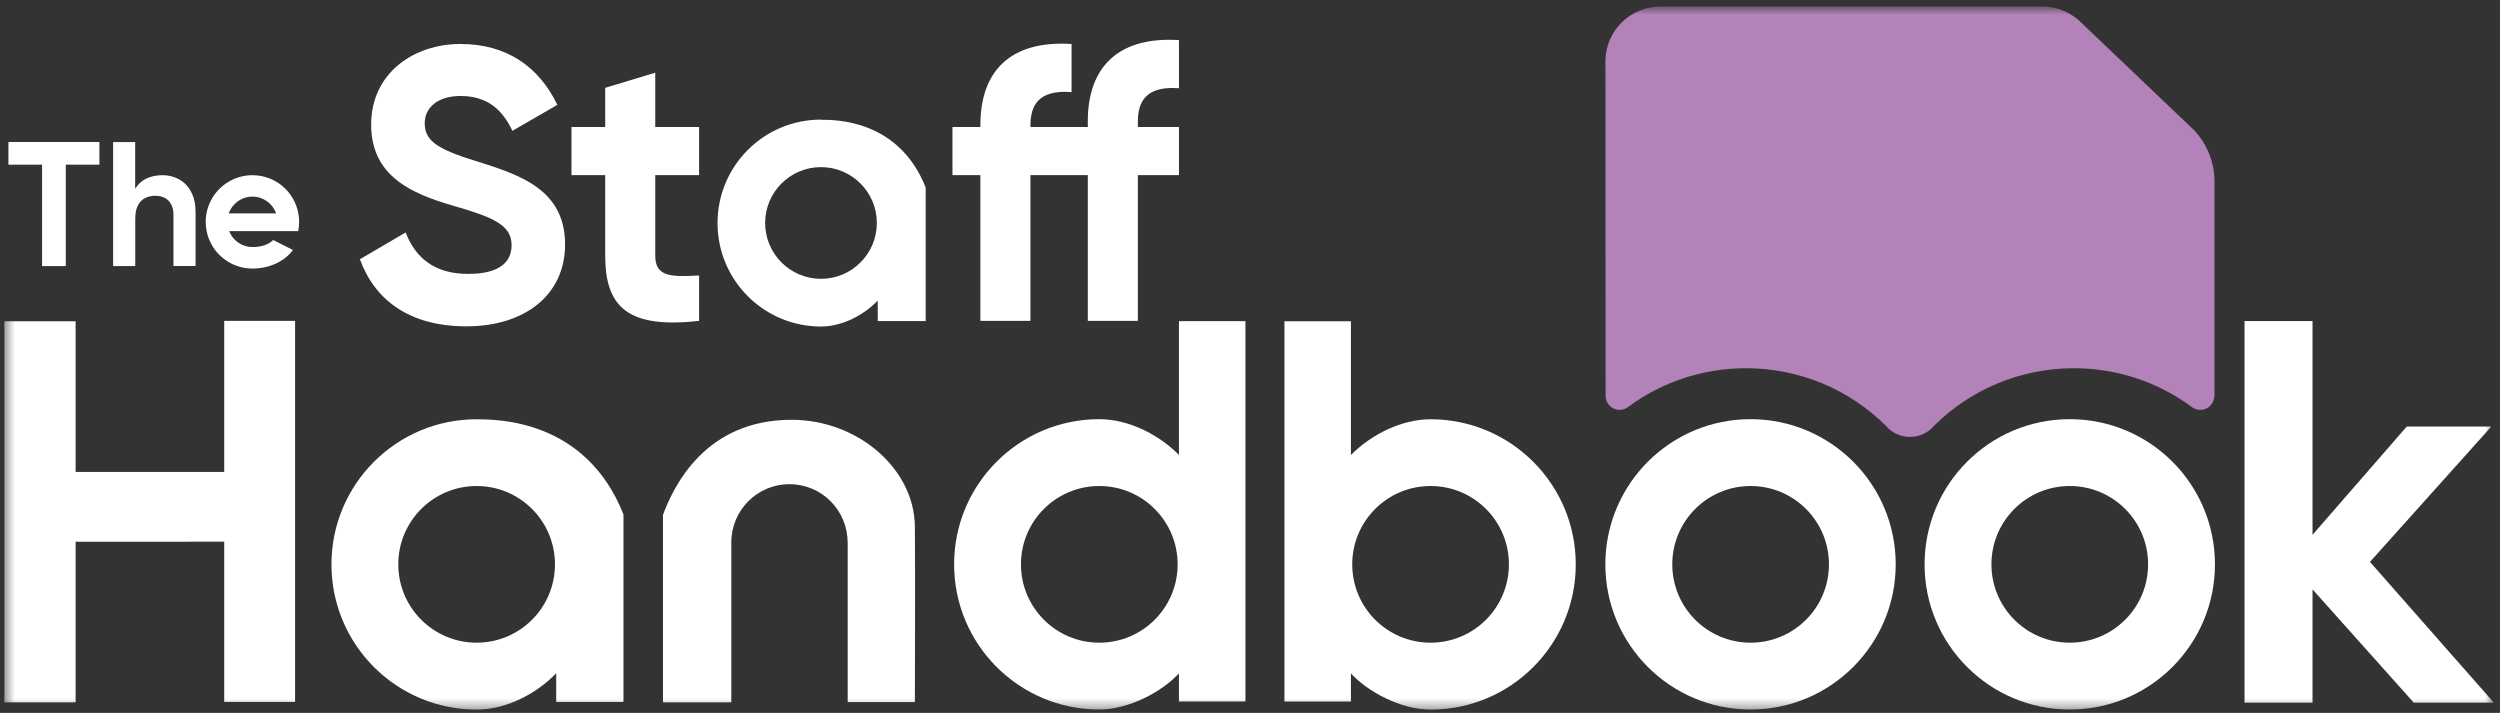 <svg width="256" height="73" viewBox="0 0 256 73" fill="none" xmlns="http://www.w3.org/2000/svg">
<rect x="0" y="0" width="256" height="73" fill="#333333" stroke="none"/>
<mask id="mask0_205_12423" style="mask-type:luminance" maskUnits="userSpaceOnUse" x="0" y="0" width="256" height="73">
<path d="M255.373 0.655H0.45V72.655H255.373V0.655Z" fill="white"/>
</mask>
<g mask="url(#mask0_205_12423)">
<path d="M226.747 40.549C226.747 41.331 226.108 41.97 225.308 41.97C224.975 41.97 224.669 41.862 224.435 41.673C221.063 39.182 216.881 37.707 212.366 37.707C206.773 37.707 201.7 39.964 198.031 43.615C197.447 44.308 196.565 44.739 195.576 44.739C194.587 44.739 193.661 44.281 193.076 43.561C189.407 39.946 184.362 37.707 178.786 37.707C174.262 37.707 170.08 39.182 166.708 41.682C166.465 41.862 166.168 41.97 165.844 41.97C165.053 41.97 164.414 41.331 164.414 40.549L164.396 6.266C164.396 3.173 166.933 0.664 170.053 0.664H209.111C210.667 0.664 212.151 1.302 213.221 2.417L224.633 13.29C226 14.72 226.765 16.618 226.765 18.596V40.549H226.747Z" fill="#B282B9"/>
<path d="M22.96 48.328H7.743V32.895H0.45V71.917H7.743V55.477L22.96 55.468V71.881H30.217V32.859H22.96V48.328Z" fill="#fff"/>
<path d="M242.683 57.537L255.112 43.678H246.452L236.802 54.767V32.877H229.841V71.953H236.802V60.352L247.171 71.953H255.373L242.683 57.537Z" fill="#fff"/>
<path d="M179.263 49.767C174.829 49.767 171.241 53.355 171.241 57.789C171.241 62.222 174.829 65.811 179.263 65.811C183.696 65.811 187.285 62.222 187.285 57.789C187.285 53.355 183.696 49.767 179.263 49.767ZM194.12 57.789C194.12 65.999 187.465 72.655 179.254 72.655C171.043 72.655 164.388 65.999 164.388 57.789C164.388 49.578 171.043 42.923 179.254 42.923C187.465 42.923 194.12 49.578 194.12 57.789Z" fill="#fff"/>
<path d="M86.794 55.531C86.794 52.24 84.123 49.578 80.84 49.578C77.558 49.578 74.887 52.24 74.887 55.531V71.917H67.89V52.717C69.005 49.731 72.243 42.986 81.065 42.986C87.774 42.986 93.611 47.932 93.683 53.904C93.728 57.933 93.683 71.89 93.683 71.89H86.803V55.54L86.794 55.531Z" fill="#fff"/>
<path d="M211.944 49.767C207.51 49.767 203.922 53.355 203.922 57.789C203.922 62.222 207.51 65.811 211.944 65.811C216.377 65.811 219.966 62.222 219.966 57.789C219.966 53.355 216.377 49.767 211.944 49.767ZM226.81 57.789C226.81 65.999 220.155 72.655 211.944 72.655C203.733 72.655 197.078 65.999 197.078 57.789C197.078 49.578 203.733 42.923 211.944 42.923C220.155 42.923 226.81 49.578 226.81 57.789Z" fill="#fff"/>
<path d="M48.807 65.811C44.373 65.811 40.785 62.222 40.785 57.788C40.785 53.355 44.373 49.767 48.807 49.767C53.24 49.767 56.829 53.355 56.829 57.788C56.829 62.222 53.24 65.811 48.807 65.811ZM48.807 42.932C40.596 42.932 33.941 49.587 33.941 57.797C33.941 66.008 40.596 72.663 48.807 72.663C51.9 72.663 54.976 70.991 56.955 68.94V71.881H63.843V52.68C59.994 42.941 50.947 42.941 48.807 42.941V42.932Z" fill="#fff"/>
<path d="M112.568 49.767C108.135 49.767 104.546 53.355 104.546 57.788C104.546 62.222 108.135 65.811 112.568 65.811C117.002 65.811 120.59 62.222 120.59 57.788C120.59 53.355 117.002 49.767 112.568 49.767ZM120.725 46.583V32.886H127.533V71.827H120.725V68.949C118.989 70.847 115.581 72.654 112.568 72.654C104.357 72.654 97.702 65.999 97.702 57.788C97.702 49.578 104.357 42.923 112.568 42.923C115.554 42.923 118.666 44.496 120.725 46.583Z" fill="#fff"/>
<path d="M138.469 57.789C138.469 62.222 142.057 65.811 146.491 65.811C150.925 65.811 154.513 62.222 154.513 57.789C154.513 53.355 150.925 49.767 146.491 49.767C142.057 49.767 138.469 53.355 138.469 57.789ZM146.491 42.932C154.702 42.932 161.357 49.587 161.357 57.798C161.357 66.009 154.702 72.664 146.491 72.664C143.478 72.664 140.07 70.856 138.334 68.959V71.836H131.526V32.895H138.334V46.592C140.394 44.506 143.505 42.932 146.491 42.932Z" fill="#fff"/>
</g>
<path d="M23.418 21.852C23.778 20.854 24.722 20.134 25.846 20.134C26.971 20.134 27.924 20.854 28.275 21.852H23.418ZM30.532 23.678C30.595 23.372 30.631 23.048 30.631 22.715C30.631 22.419 30.604 22.131 30.55 21.852C30.145 19.622 28.194 17.94 25.846 17.94C23.499 17.94 21.557 19.631 21.143 21.852C21.089 22.131 21.062 22.419 21.062 22.715C21.062 23.039 21.098 23.363 21.161 23.678C21.602 25.863 23.535 27.5 25.846 27.5C27.627 27.5 29.129 26.753 30.001 25.602L27.978 24.577C27.519 25.018 26.845 25.296 25.855 25.296C24.767 25.296 23.841 24.622 23.463 23.669H30.55L30.532 23.678Z" fill="#fff"/>
<path d="M20.001 21.15C19.947 20.539 19.776 19.99 19.498 19.514C19.066 18.776 18.427 18.291 17.591 18.066C17.285 17.985 16.962 17.94 16.629 17.94C16.395 17.94 16.161 17.958 15.909 18.003C15.082 18.138 14.452 18.497 14.003 19.1L13.841 19.334V14.549H11.584V27.248H13.85C13.85 27.248 13.85 23.408 13.85 22.445C13.85 22.14 13.868 21.78 13.967 21.429C14.156 20.809 14.524 20.386 15.073 20.188C15.325 20.098 15.595 20.044 15.873 20.044C16.035 20.044 16.206 20.062 16.377 20.089C16.907 20.197 17.294 20.476 17.537 20.944C17.69 21.24 17.762 21.564 17.762 21.987V27.239H20.028C20.028 27.239 20.028 23.156 20.028 21.807C20.028 21.591 20.019 21.366 20.001 21.15Z" fill="#fff"/>
<path d="M0.863 16.861H4.308V27.248H6.736V16.861H10.18V14.54H0.863V16.861Z" fill="#fff"/>
<path d="M36.855 26.546L41.541 23.803C42.53 26.384 44.481 28.048 47.935 28.048C51.388 28.048 52.386 26.654 52.386 25.108C52.386 23.039 50.516 22.248 46.388 21.061C42.143 19.828 38.006 18.039 38.006 12.76C38.006 7.481 42.377 4.504 47.143 4.504C51.91 4.504 55.201 6.851 57.072 10.736L52.467 13.398C51.478 11.294 49.967 9.828 47.143 9.828C44.841 9.828 43.492 11.015 43.492 12.607C43.492 14.316 44.562 15.224 48.771 16.501C53.178 17.895 57.863 19.361 57.863 25.035C57.863 30.234 53.69 33.417 47.773 33.417C41.855 33.417 38.357 30.674 36.855 26.546Z" fill="#fff"/>
<path d="M67.099 17.931V26.187C67.099 28.327 68.646 28.372 71.587 28.21V32.86C64.401 33.651 61.973 31.547 61.973 26.187V17.931H58.52V13.003H61.973V8.992L67.099 7.445V13.003H71.587V17.931H67.099Z" fill="#fff"/>
<path d="M116.517 12.409V13.003H120.726V17.931H116.517V32.86H111.391V17.931H105.518V32.86H100.392V17.931H97.532V13.003H100.392V12.805C100.392 7.328 103.414 4.108 109.727 4.504V9.432C107.065 9.235 105.518 10.107 105.518 12.805V13.003H111.391V12.409C111.391 6.932 114.449 3.713 120.726 4.108V9.037C118.109 8.839 116.517 9.711 116.517 12.409Z" fill="#fff"/>
<path d="M84.069 28.552C80.912 28.552 78.35 25.989 78.35 22.832C78.35 19.675 80.912 17.112 84.069 17.112C87.226 17.112 89.789 19.675 89.789 22.832C89.789 25.989 87.226 28.552 84.069 28.552ZM84.069 12.247C78.224 12.247 73.475 16.986 73.475 22.841C73.475 28.696 78.215 33.435 84.069 33.435C86.272 33.435 88.467 32.248 89.879 30.782V32.878H94.789V19.199C92.046 12.265 85.598 12.265 84.078 12.265L84.069 12.247Z" fill="#fff"/>
</svg>

